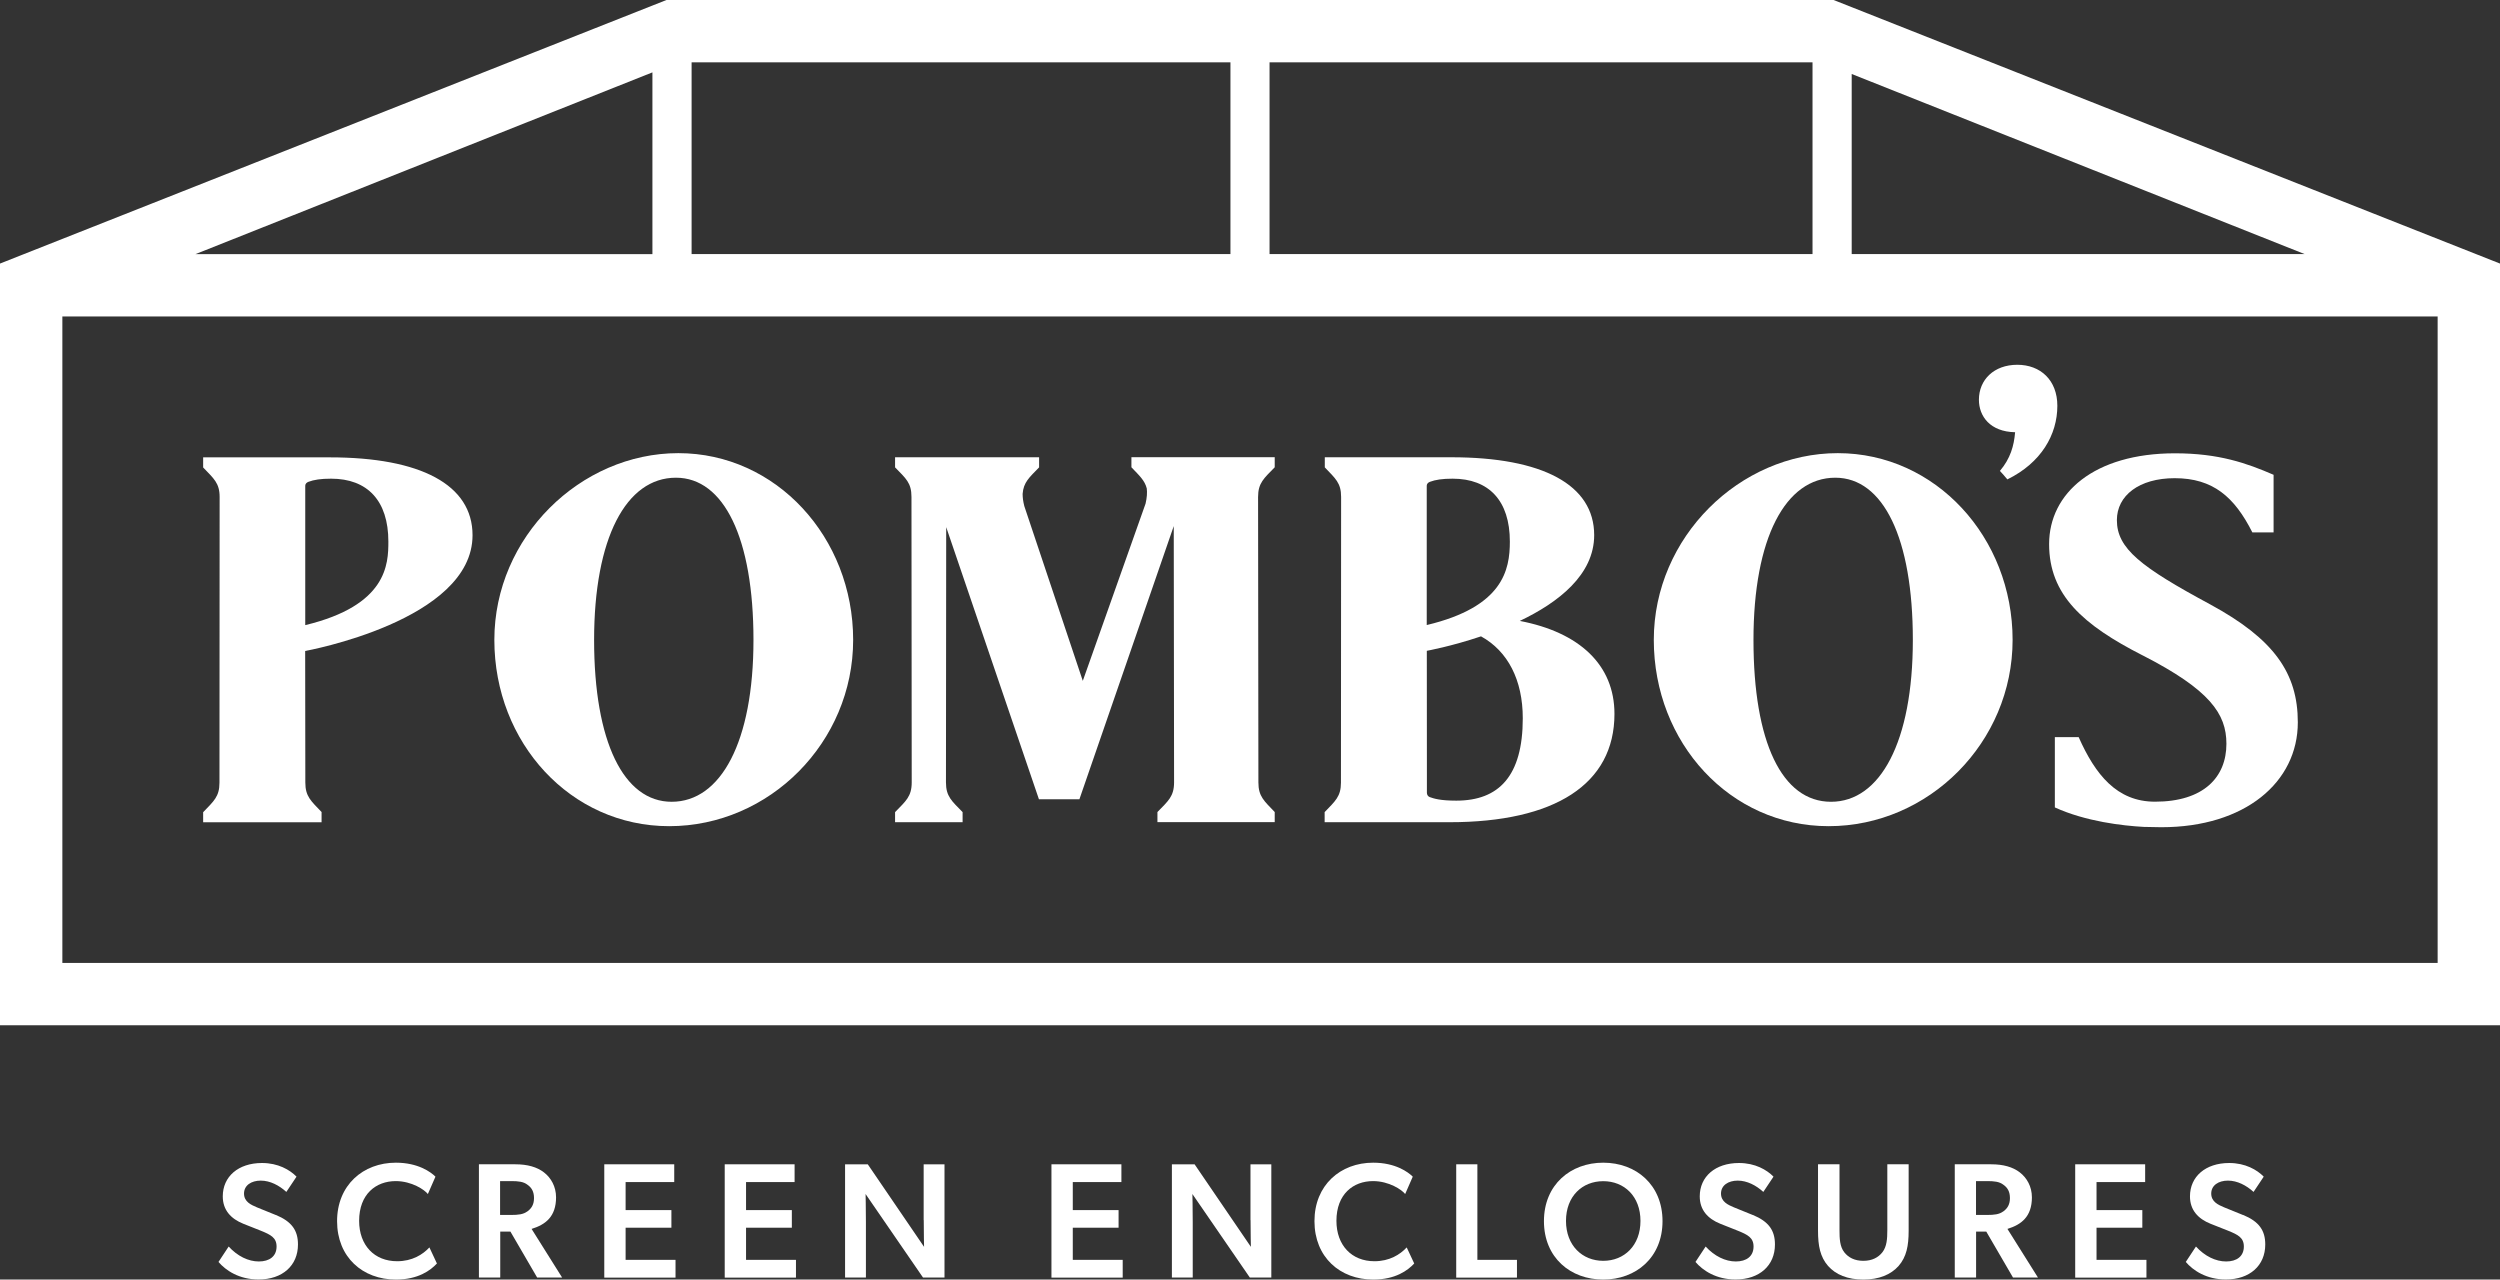 <?xml version="1.0" encoding="UTF-8"?><svg id="Layer_2" xmlns="http://www.w3.org/2000/svg" width="309.5" height="158.41" viewBox="0 0 309.5 158.41"><rect x="0" y="0" width="309.5" height="158.41" fill="#333333" stroke="none"/><defs><style>.cls-1{fill:#fff;stroke-width:0px;}</style></defs><g id="Layer_1-2"><path class="cls-1" d="M249.47,53.52c-.14,1.66-.57,3.23-1.88,4.78.32.34.62.69.92,1.05,4.19-2.05,6.19-5.54,6.19-9.11,0-3.16-2.07-5.08-4.96-5.08s-4.75,1.86-4.75,4.33c0,2.04,1.38,3.96,4.48,4.02Z"/><path class="cls-1" d="M34.15,150.42l-2.34-.95c-.73-.31-1.6-.69-1.6-1.71s.91-1.6,2.07-1.6,2.28.59,3.17,1.4l1.26-1.89c-.83-.85-2.28-1.69-4.27-1.69-2.95,0-4.86,1.69-4.86,4.13,0,1.71,1.02,2.78,2.54,3.39l2.19.87c1.2.49,1.93.85,1.93,1.95,0,1.22-.89,1.85-2.19,1.85s-2.64-.65-3.74-1.85l-1.26,1.91c.91,1.06,2.56,2.17,4.96,2.17,2.97,0,4.88-1.73,4.88-4.33,0-1.75-.77-2.84-2.74-3.66Z"/><path class="cls-1" d="M49.16,156.14c-2.81,0-4.7-1.97-4.7-5,0-3.31,2.09-4.92,4.53-4.92,1.99,0,3.58,1.08,3.98,1.6l.94-2.15c-.57-.57-2.15-1.73-4.9-1.73-4.06,0-7.28,2.78-7.28,7.24s3.17,7.23,7.28,7.23c2.77,0,4.29-1.14,5.08-1.99l-.93-1.99c-.83.89-2.13,1.71-4,1.71Z"/><path class="cls-1" d="M68.84,148.23c0-1.34-.63-2.42-1.5-3.09-.87-.67-2.05-1-3.54-1h-4.51v14.02h2.64v-5.69h1.26l3.31,5.69h3.09l-3.78-6.02c1.71-.53,3.03-1.5,3.03-3.92ZM65.3,149.96c-.51.39-1.16.45-2.01.45h-1.38v-4.19h1.38c.85,0,1.51.06,2.01.45.53.37.81.87.81,1.65s-.29,1.26-.81,1.65Z"/><polygon class="cls-1" points="77.45 151.99 83.12 151.99 83.12 149.81 77.45 149.81 77.45 146.34 83.47 146.34 83.47 144.14 74.81 144.14 74.81 158.17 83.63 158.17 83.63 155.97 77.45 155.97 77.45 151.99"/><polygon class="cls-1" points="92.36 151.99 98.03 151.99 98.03 149.81 92.36 149.81 92.36 146.34 98.37 146.34 98.37 144.14 89.72 144.14 89.72 158.17 98.54 158.17 98.54 155.97 92.36 155.97 92.36 151.99"/><path class="cls-1" d="M114.36,151.05c0,1.67.04,3.31.04,3.31l-6.97-10.22h-2.81v14.02h2.58v-6.89c0-1.67-.04-3.45-.04-3.45l7.11,10.34h2.66v-14.02h-2.58v6.91Z"/><polygon class="cls-1" points="132.81 151.99 138.48 151.99 138.48 149.81 132.81 149.81 132.81 146.34 138.83 146.34 138.83 144.14 130.17 144.14 130.17 158.17 138.99 158.17 138.99 155.97 132.81 155.97 132.81 151.99"/><path class="cls-1" d="M154.82,151.05c0,1.67.04,3.31.04,3.31l-6.97-10.22h-2.81v14.02h2.58v-6.89c0-1.67-.04-3.45-.04-3.45l7.11,10.34h2.66v-14.02h-2.58v6.91Z"/><path class="cls-1" d="M170.15,156.14c-2.81,0-4.7-1.97-4.7-5,0-3.31,2.09-4.92,4.53-4.92,1.99,0,3.58,1.08,3.98,1.6l.94-2.15c-.57-.57-2.15-1.73-4.9-1.73-4.06,0-7.27,2.78-7.27,7.24s3.17,7.23,7.27,7.23c2.77,0,4.29-1.14,5.08-1.99l-.93-1.99c-.83.89-2.13,1.71-4,1.71Z"/><polygon class="cls-1" points="182.9 144.14 180.28 144.14 180.28 158.17 187.8 158.17 187.8 155.97 182.9 155.97 182.9 144.14"/><path class="cls-1" d="M198.48,143.94c-4.04,0-7.34,2.72-7.34,7.24s3.29,7.23,7.34,7.23,7.34-2.72,7.34-7.23-3.27-7.24-7.34-7.24ZM198.48,156.09c-2.58,0-4.61-1.89-4.61-4.94s2.01-4.92,4.61-4.92,4.61,1.87,4.61,4.92-2.01,4.94-4.61,4.94Z"/><path class="cls-1" d="M217,150.42l-2.34-.95c-.73-.31-1.6-.69-1.6-1.71s.91-1.6,2.07-1.6,2.28.59,3.17,1.4l1.26-1.89c-.83-.85-2.28-1.69-4.27-1.69-2.95,0-4.86,1.69-4.86,4.13,0,1.71,1.02,2.78,2.54,3.39l2.19.87c1.2.49,1.93.85,1.93,1.95,0,1.22-.89,1.85-2.19,1.85s-2.64-.65-3.74-1.85l-1.26,1.91c.91,1.06,2.56,2.17,4.96,2.17,2.97,0,4.88-1.73,4.88-4.33,0-1.75-.77-2.84-2.74-3.66Z"/><path class="cls-1" d="M233.65,152.29c0,1.08-.06,2.03-.61,2.74-.51.65-1.28,1.06-2.36,1.06s-1.85-.41-2.36-1.06c-.55-.71-.59-1.67-.59-2.74v-8.15h-2.66v8.23c0,1.87.27,3.23,1.24,4.35.95,1.08,2.42,1.69,4.37,1.69s3.41-.61,4.37-1.69c.97-1.12,1.24-2.48,1.24-4.35v-8.23h-2.64v8.15Z"/><path class="cls-1" d="M251.55,148.23c0-1.34-.63-2.42-1.5-3.09-.87-.67-2.05-1-3.54-1h-4.51v14.02h2.64v-5.69h1.26l3.31,5.69h3.09l-3.78-6.02c1.71-.53,3.03-1.5,3.03-3.92ZM248.02,149.96c-.51.39-1.16.45-2.01.45h-1.38v-4.19h1.38c.85,0,1.51.06,2.01.45.53.37.81.87.81,1.65s-.29,1.26-.81,1.65Z"/><polygon class="cls-1" points="259.55 151.99 265.22 151.99 265.22 149.81 259.55 149.81 259.55 146.34 265.57 146.34 265.57 144.14 256.91 144.14 256.91 158.17 265.73 158.17 265.73 155.97 259.55 155.97 259.55 151.99"/><path class="cls-1" d="M277.69,150.42l-2.34-.95c-.73-.31-1.6-.69-1.6-1.71s.91-1.6,2.07-1.6,2.28.59,3.17,1.4l1.26-1.89c-.83-.85-2.28-1.69-4.27-1.69-2.95,0-4.86,1.69-4.86,4.13,0,1.71,1.02,2.78,2.54,3.39l2.2.87c1.2.49,1.93.85,1.93,1.95,0,1.22-.89,1.85-2.19,1.85s-2.64-.65-3.74-1.85l-1.26,1.91c.91,1.06,2.56,2.17,4.96,2.17,2.97,0,4.88-1.73,4.88-4.33,0-1.75-.77-2.84-2.74-3.66Z"/><path class="cls-1" d="M227,0H82.51S0,32.63,0,32.63v94.3h309.5V32.63L227,0ZM229.24,9.16l56.06,22.29h-56.06s0-22.29,0-22.29ZM157.17,7.72h67.22s0,23.73,0,23.73h-67.22V7.72ZM85.62,7.72h66.71v23.73h-66.71V7.72ZM80.77,8.96v22.5H24.2s56.57-22.5,56.57-22.5ZM301.78,119.21H7.72s0-80.03,0-80.03h294.06s0,80.03,0,80.03Z"/><path class="cls-1" d="M82.84,102.28c12.42,0,22.78-10.38,22.78-23.06s-9.52-23.12-21.64-23.12-22.78,10.38-22.78,23.12,9.45,23.06,21.64,23.06ZM83.68,59.14c5.94,0,9.6,7.48,9.6,20.09s-4.04,20.03-10.13,20.03c-5.94,0-9.6-7.42-9.6-20.03s3.96-20.09,10.13-20.09Z"/><path class="cls-1" d="M226.38,102.28c12.42,0,22.78-10.38,22.78-23.06s-9.52-23.12-21.64-23.12-22.78,10.38-22.78,23.12,9.45,23.06,21.64,23.06ZM227.21,59.14c5.94,0,9.6,7.48,9.6,20.09s-4.04,20.03-10.13,20.03-9.6-7.42-9.6-20.03,3.96-20.09,10.13-20.09Z"/><path class="cls-1" d="M265.27,81.14c8.31,4.26,10.36,7.23,10.36,10.94,0,4.14-2.82,7.17-8.84,7.17-4.72,0-7.39-3.35-9.45-7.99h-2.95v8.7c3.83,1.75,8.42,2.27,11.01,2.41l2.15.04h.03s0,0,0,0c10.35,0,16.89-5.57,16.89-12.98,0-6.12-2.97-10.32-10.82-14.59-8.61-4.64-11.58-6.92-11.58-10.45,0-3.03,2.74-5.19,7.16-5.19,4.73,0,7.4,2.32,9.61,6.71h2.63v-7.13c-3.33-1.44-6.77-2.66-12.21-2.66-10.01,0-15.58,4.94-15.58,11.24s4.19,10.01,11.58,13.78Z"/><path class="cls-1" d="M39.82,100.54c-1.31-1.38-2.02-1.92-2.02-3.66l-.02-16.29s20.72-3.73,20.72-14.33c0-6.24-6.4-9.64-17.68-9.64h-15.67v1.25c1.31,1.38,2.04,1.92,2.04,3.66l-.02,35.36c0,1.74-.71,2.29-2.02,3.66v1.25h14.66v-1.25ZM37.79,60.13c0-.21.15-.39.39-.48.69-.26,1.54-.39,2.81-.39,4.5,0,7.09,2.72,7.09,7.79,0,2.79-.15,7.9-10.29,10.34v-17.26Z"/><path class="cls-1" d="M119.17,101.79v-1.25c-1.34-1.38-2.06-1.93-2.06-3.68l.03-31.6,11.48,33.69h5.01l11.68-33.82.04,31.72c0,1.75-.73,2.31-2.06,3.68v1.25h14.52v-1.25c-1.31-1.38-2.02-1.92-2.02-3.66l-.04-35.34c0-1.75.73-2.31,2.06-3.68v-1.25h-17.74v1.25c1,1.05,1.65,1.63,1.9,2.62.06.51.03,1.12-.15,1.88l-7.77,21.94-7.24-21.63c-.15-.58-.21-1.08-.21-1.52.11-1.44.82-2.02,2.04-3.28v-1.25h-17.83v1.25c1.34,1.38,2.03,1.91,2.03,3.66l.03,35.34c0,1.75-.73,2.31-2.06,3.68v1.25h8.37Z"/><path class="cls-1" d="M199.87,88.38c0-6.07-4.34-10.1-11.72-11.51,4.77-2.27,9.21-5.71,9.21-10.62,0-6.24-6.4-9.64-17.68-9.64h-15.67v1.25c1.31,1.38,2.02,1.92,2.02,3.66l-.02,35.36c0,1.74-.71,2.29-2.02,3.66v1.25h15.46c13.03,0,20.42-4.7,20.42-13.41ZM176.63,60.13c0-.21.15-.39.39-.48.69-.26,1.54-.39,2.81-.39,4.5,0,7.09,2.72,7.09,7.79,0,3.51-.84,8.08-10.29,10.33v-17.25ZM176.65,98.16v-2.39s-.01-15.2-.01-15.2c0,0,3-.54,6.71-1.79,3.32,1.83,5.17,5.4,5.17,10.14,0,7.17-2.97,10.2-8.23,10.2-2.01,0-2.78-.26-3.29-.44-.22-.08-.35-.3-.35-.53Z"/></g></svg>